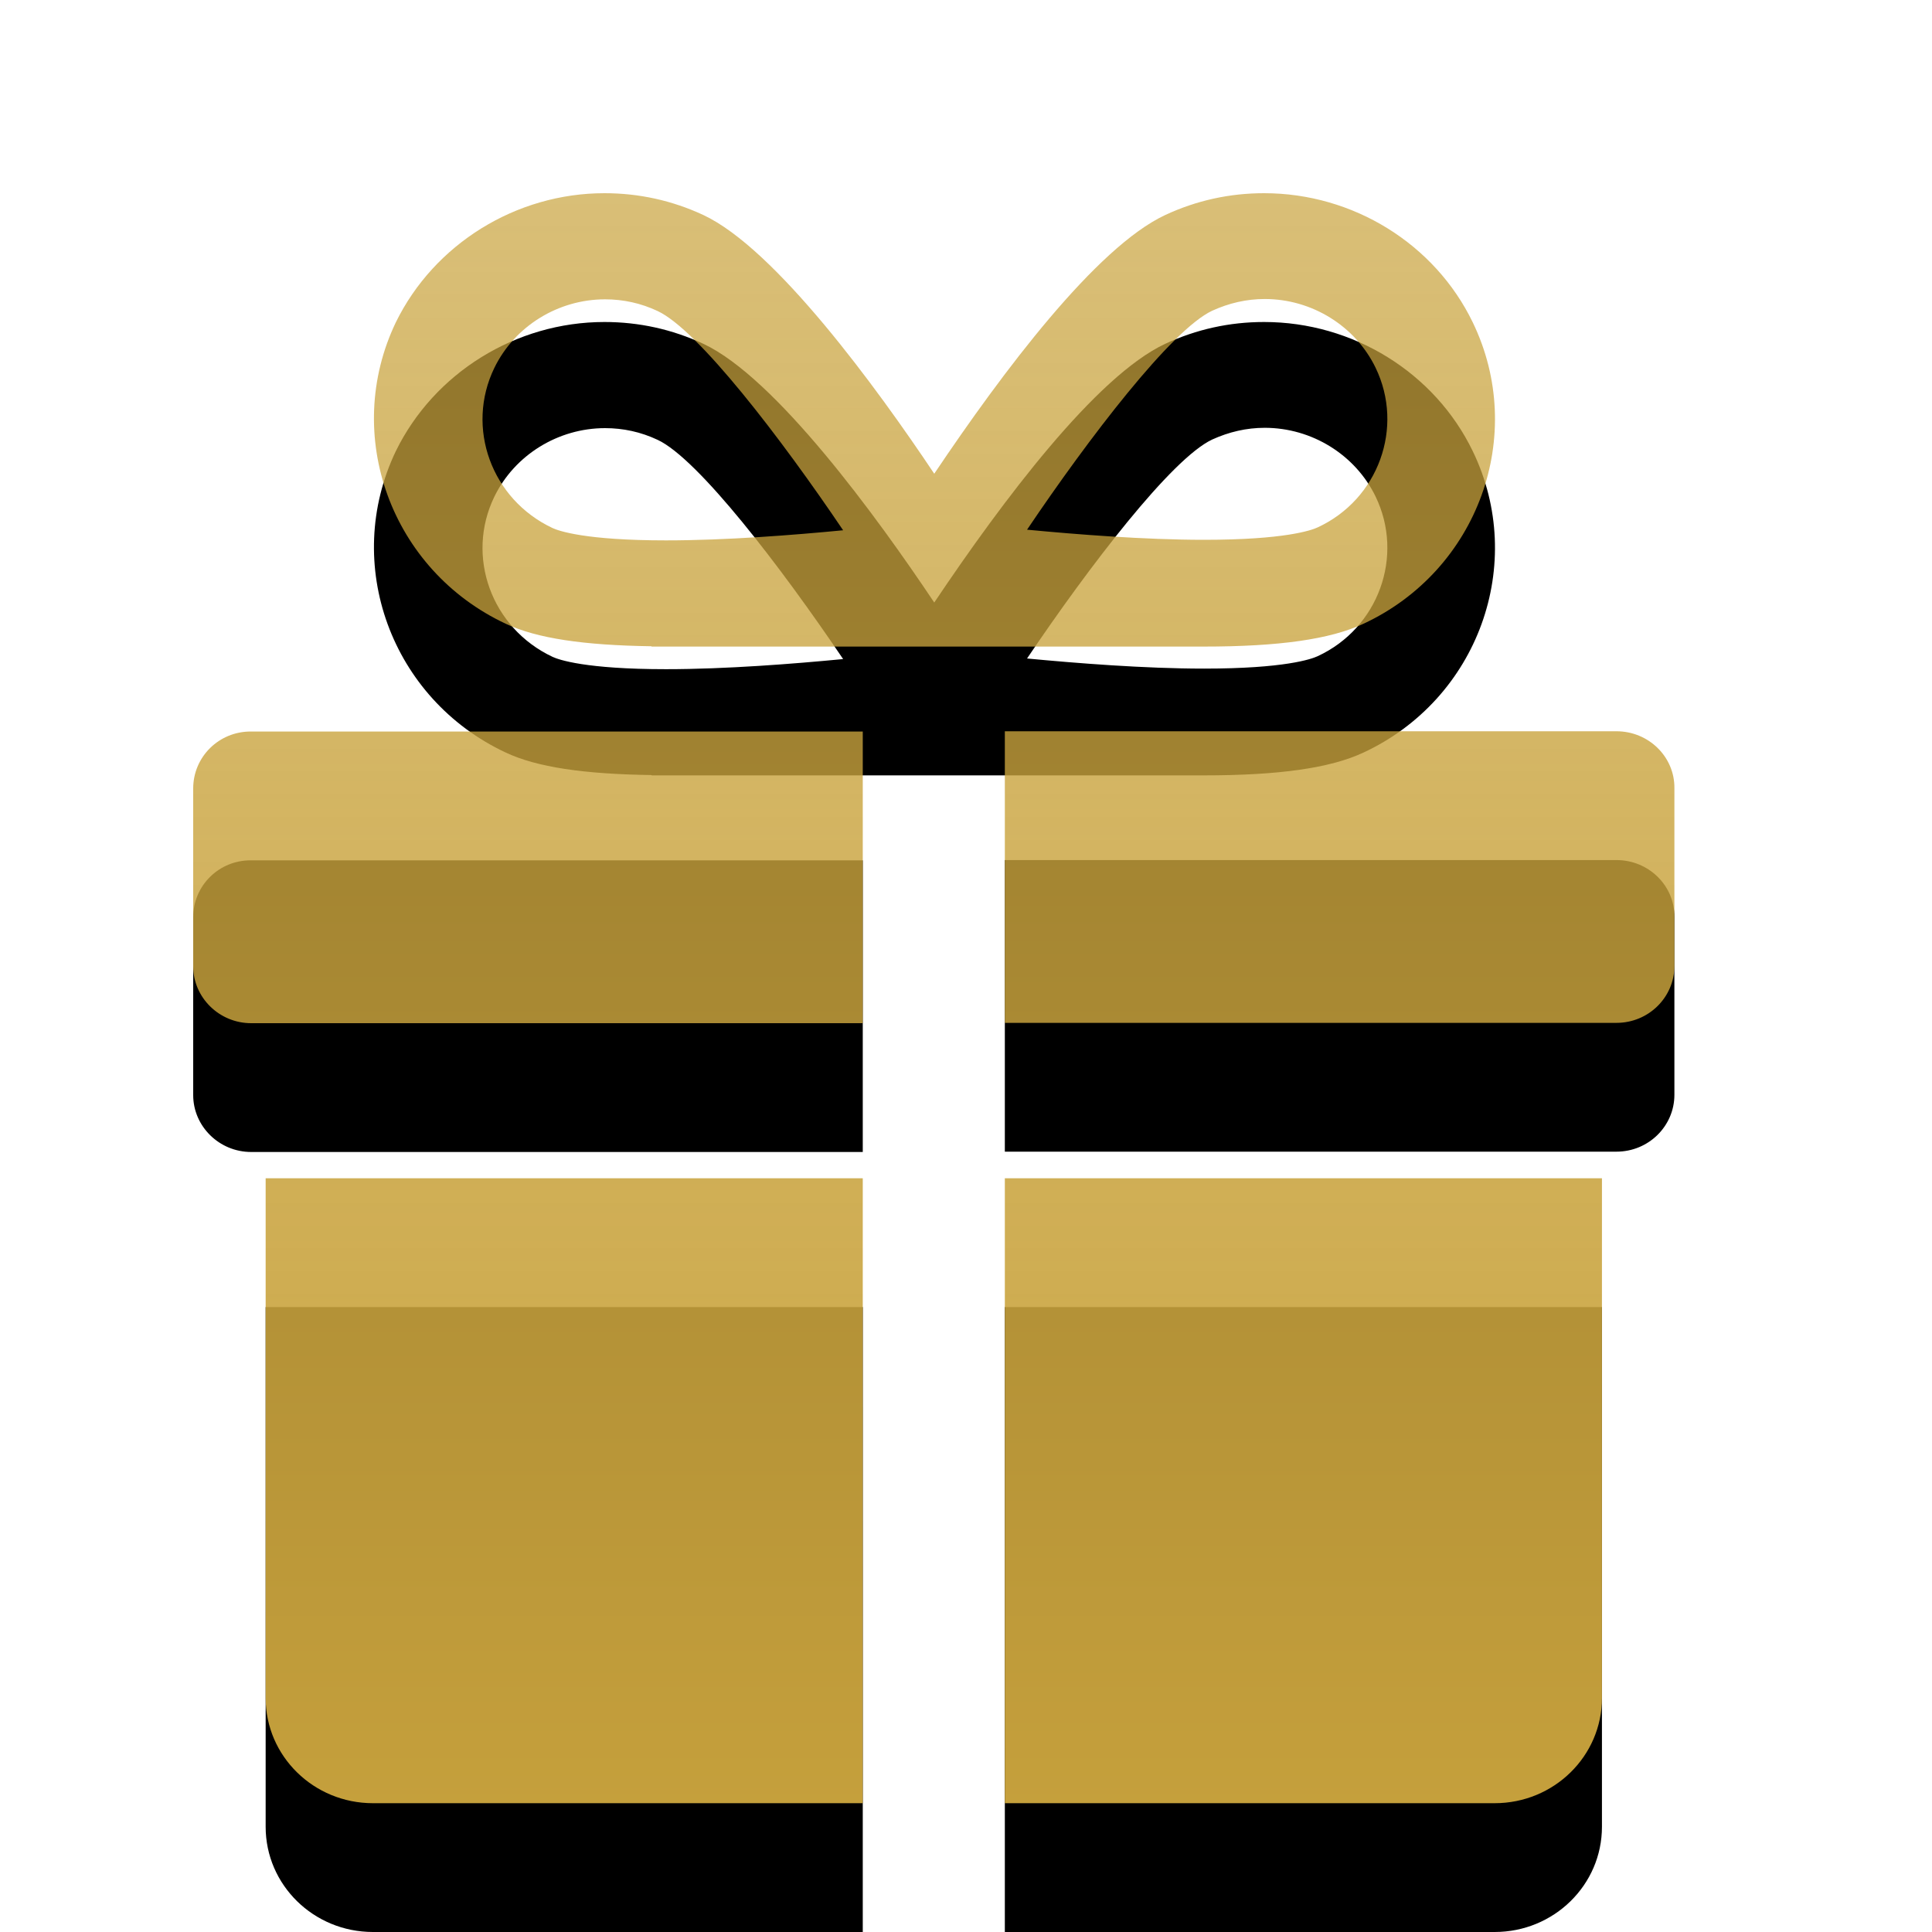 <?xml version="1.0" encoding="UTF-8"?>
<svg viewBox="0 0 30 30" version="1.1" xmlns="http://www.w3.org/2000/svg" xmlns:xlink="http://www.w3.org/1999/xlink">
    <title>leftmenu/other/icon-promotion</title>
    <defs>
        <linearGradient x1="50%" y1="1.33055874e-13%" x2="50%" y2="104.539%" id="linearGradient-1">
            <stop stop-color="#C9A33D" stop-opacity="0.7" offset="0%"></stop>
            <stop stop-color="#C9A33D" stop-opacity="0.995" offset="100%"></stop>
            <stop stop-color="#FFFFFF" offset="100%"></stop>
            <stop stop-color="#C9A33D" stop-opacity="0.995" offset="100%"></stop>
        </linearGradient>
        <path d="M25.1,11.355 L15.603,11.355 L15.603,15.883 L24.875,15.883 L24.875,15.883 L25.1,15.883 C25.6,15.883 26,15.485 26,15 L26,12.238 C26.005,11.752 25.6,11.355 25.1,11.355 Z M3,12.243 L3,15.005 C3,15.49 3.405,15.888 3.9,15.888 L4.125,15.888 L4.125,15.888 L13.397,15.888 L13.397,11.359 L3.9,11.359 C3.4,11.355 3,11.752 3,12.243 Z M15.603,28 L23.209,28 C24.13,28 24.875,27.269 24.875,26.366 L24.875,18.296 L15.603,18.296 L15.603,28 L15.603,28 Z M4.125,26.366 C4.125,27.269 4.87,28 5.791,28 L13.397,28 L13.397,18.296 L4.125,18.296 L4.125,26.366 L4.125,26.366 Z M7.856,9.687 C8.336,9.912 9.061,10.02 10.117,10.035 L10.117,10.04 L18.448,10.04 L18.448,10.04 C18.528,10.04 18.608,10.04 18.688,10.04 L18.688,10.04 C19.864,10.04 20.654,9.927 21.169,9.687 C22.954,8.858 23.714,6.753 22.869,5.006 C22.279,3.785 21.009,3 19.629,3 C19.093,3 18.578,3.113 18.093,3.339 C17.023,3.839 15.573,5.767 14.507,7.356 C13.612,6.017 12.042,3.863 10.922,3.339 C10.437,3.113 9.921,3 9.386,3 C8.011,3 6.741,3.79 6.146,5.006 C5.31,6.753 6.071,8.853 7.856,9.687 Z M18.823,4.825 C19.083,4.707 19.354,4.643 19.639,4.643 C20.369,4.643 21.044,5.06 21.359,5.708 C21.809,6.635 21.404,7.754 20.459,8.19 C20.364,8.234 19.949,8.382 18.698,8.382 C17.768,8.382 16.718,8.298 15.948,8.225 C16.903,6.807 18.193,5.119 18.823,4.825 Z M7.676,5.713 C7.991,5.065 8.666,4.648 9.396,4.648 C9.676,4.648 9.951,4.707 10.212,4.83 C10.842,5.124 12.132,6.812 13.092,8.234 C12.322,8.308 11.277,8.391 10.342,8.391 C9.091,8.391 8.676,8.244 8.581,8.2 C7.631,7.754 7.226,6.64 7.676,5.713 Z" id="path-2"></path>
        <filter x="-17.4%" y="-8.0%" width="134.8%" height="132.0%" filterUnits="objectBoundingBox" id="filter-3">
            <feOffset dx="0" dy="2" in="SourceAlpha" result="shadowOffsetOuter1"></feOffset>
            <feGaussianBlur stdDeviation="1" in="shadowOffsetOuter1" result="shadowBlurOuter1"></feGaussianBlur>
            <feColorMatrix values="0 0 0 0 0   0 0 0 0 0   0 0 0 0 0  0 0 0 0.05 0" type="matrix" in="shadowBlurOuter1"></feColorMatrix>
        </filter>
    </defs>
    <g id="leftmenu/other/icon-promotion" stroke="none" stroke-width="1" fill="none" fill-rule="evenodd">
        <g id="Combined-Shape">
            <use fill="black" fill-opacity="1" filter="url(#filter-3)" xlink:href="#path-2"></use>
            <use fill="url(#linearGradient-1)" fill-rule="evenodd" xlink:href="#path-2"></use>
        </g>
    </g>
</svg>
